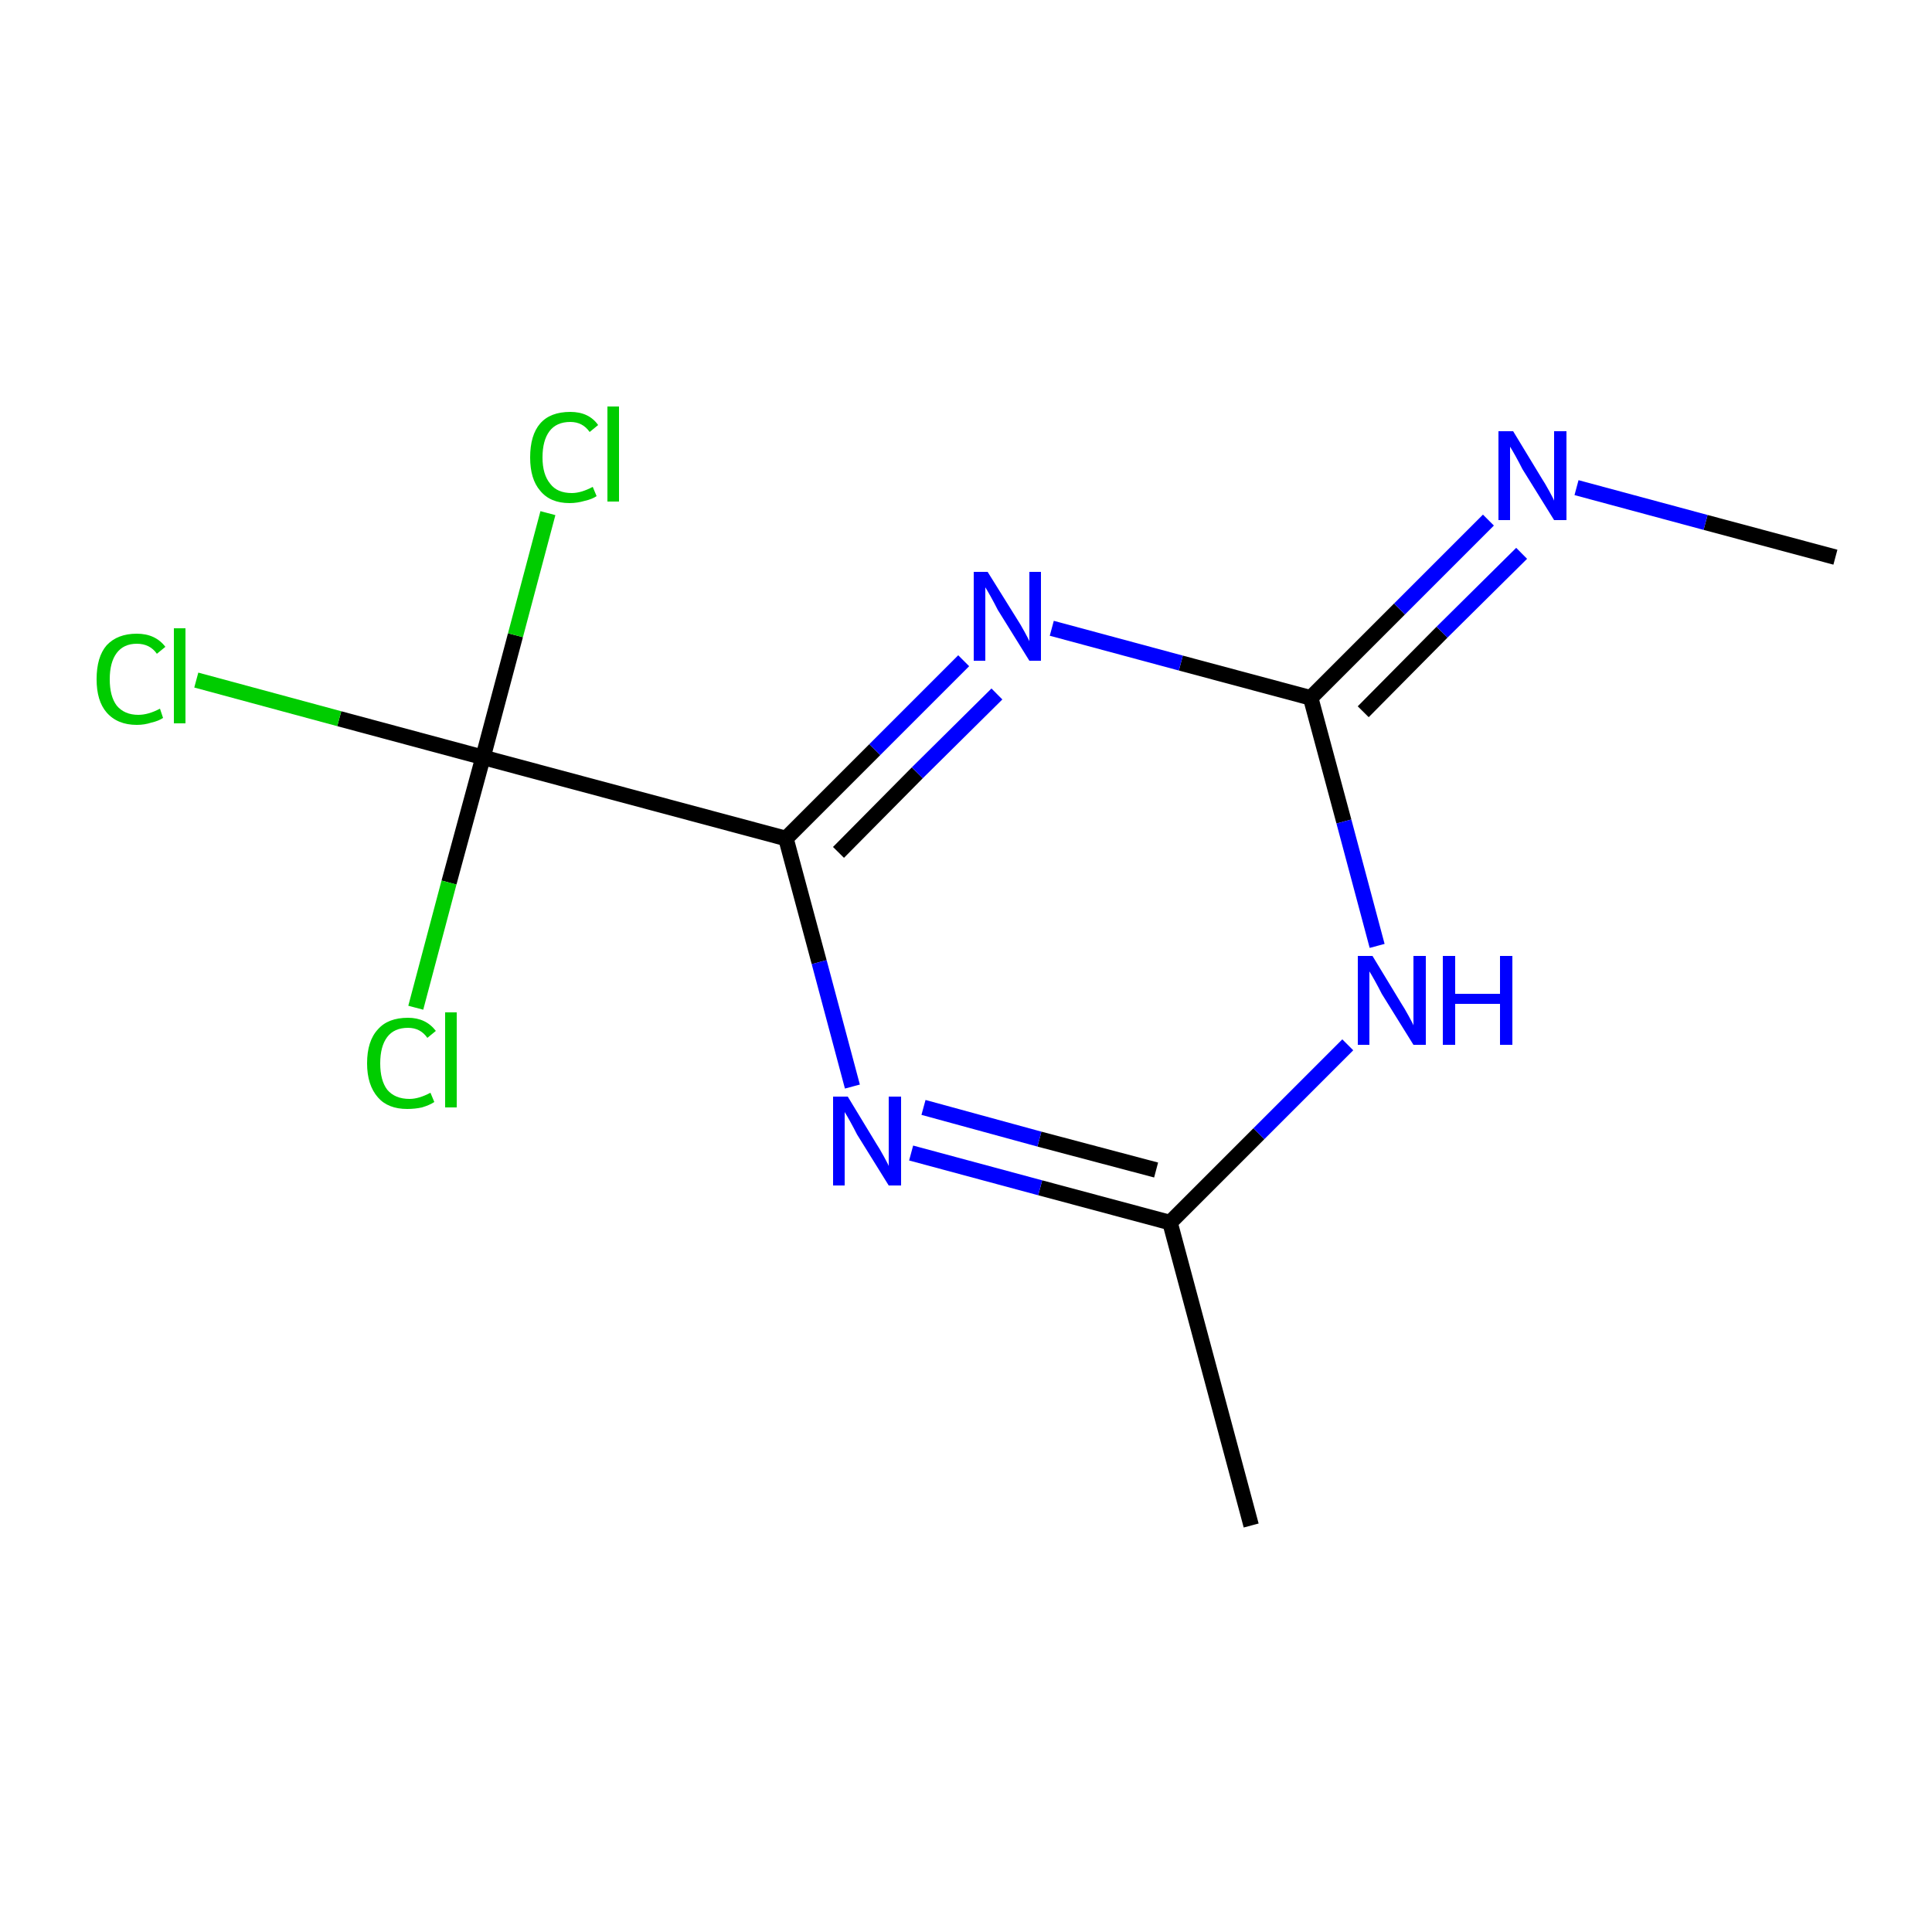 <?xml version='1.0' encoding='iso-8859-1'?>
<svg version='1.1' baseProfile='full'
              xmlns='http://www.w3.org/2000/svg'
                      xmlns:rdkit='http://www.rdkit.org/xml'
                      xmlns:xlink='http://www.w3.org/1999/xlink'
                  xml:space='preserve'
width='250px' height='250px' viewBox='0 0 250 250'>
<!-- END OF HEADER -->
<rect style='opacity:1.0;fill:#FFFFFF;stroke:none' width='250.0' height='250.0' x='0.0' y='0.0'> </rect>
<path class='bond-0 atom-0 atom-2' d='M 161.9,197.4 L 151.4,158.2' style='fill:none;fill-rule:evenodd;stroke:#000000;stroke-width:2.0px;stroke-linecap:butt;stroke-linejoin:miter;stroke-opacity:1' />
<path class='bond-1 atom-1 atom-9' d='M 237.5,72.1 L 220.7,67.6' style='fill:none;fill-rule:evenodd;stroke:#000000;stroke-width:2.0px;stroke-linecap:butt;stroke-linejoin:miter;stroke-opacity:1' />
<path class='bond-1 atom-1 atom-9' d='M 220.7,67.6 L 204.0,63.1' style='fill:none;fill-rule:evenodd;stroke:#0000FF;stroke-width:2.0px;stroke-linecap:butt;stroke-linejoin:miter;stroke-opacity:1' />
<path class='bond-2 atom-2 atom-10' d='M 151.4,158.2 L 134.6,153.7' style='fill:none;fill-rule:evenodd;stroke:#000000;stroke-width:2.0px;stroke-linecap:butt;stroke-linejoin:miter;stroke-opacity:1' />
<path class='bond-2 atom-2 atom-10' d='M 134.6,153.7 L 117.9,149.2' style='fill:none;fill-rule:evenodd;stroke:#0000FF;stroke-width:2.0px;stroke-linecap:butt;stroke-linejoin:miter;stroke-opacity:1' />
<path class='bond-2 atom-2 atom-10' d='M 149.6,151.4 L 134.5,147.4' style='fill:none;fill-rule:evenodd;stroke:#000000;stroke-width:2.0px;stroke-linecap:butt;stroke-linejoin:miter;stroke-opacity:1' />
<path class='bond-2 atom-2 atom-10' d='M 134.5,147.4 L 119.5,143.3' style='fill:none;fill-rule:evenodd;stroke:#0000FF;stroke-width:2.0px;stroke-linecap:butt;stroke-linejoin:miter;stroke-opacity:1' />
<path class='bond-3 atom-2 atom-11' d='M 151.4,158.2 L 162.9,146.7' style='fill:none;fill-rule:evenodd;stroke:#000000;stroke-width:2.0px;stroke-linecap:butt;stroke-linejoin:miter;stroke-opacity:1' />
<path class='bond-3 atom-2 atom-11' d='M 162.9,146.7 L 174.4,135.2' style='fill:none;fill-rule:evenodd;stroke:#0000FF;stroke-width:2.0px;stroke-linecap:butt;stroke-linejoin:miter;stroke-opacity:1' />
<path class='bond-4 atom-3 atom-5' d='M 101.7,108.5 L 62.5,98.0' style='fill:none;fill-rule:evenodd;stroke:#000000;stroke-width:2.0px;stroke-linecap:butt;stroke-linejoin:miter;stroke-opacity:1' />
<path class='bond-5 atom-3 atom-10' d='M 101.7,108.5 L 106.0,124.5' style='fill:none;fill-rule:evenodd;stroke:#000000;stroke-width:2.0px;stroke-linecap:butt;stroke-linejoin:miter;stroke-opacity:1' />
<path class='bond-5 atom-3 atom-10' d='M 106.0,124.5 L 110.3,140.6' style='fill:none;fill-rule:evenodd;stroke:#0000FF;stroke-width:2.0px;stroke-linecap:butt;stroke-linejoin:miter;stroke-opacity:1' />
<path class='bond-6 atom-3 atom-12' d='M 101.7,108.5 L 113.2,97.0' style='fill:none;fill-rule:evenodd;stroke:#000000;stroke-width:2.0px;stroke-linecap:butt;stroke-linejoin:miter;stroke-opacity:1' />
<path class='bond-6 atom-3 atom-12' d='M 113.2,97.0 L 124.7,85.5' style='fill:none;fill-rule:evenodd;stroke:#0000FF;stroke-width:2.0px;stroke-linecap:butt;stroke-linejoin:miter;stroke-opacity:1' />
<path class='bond-6 atom-3 atom-12' d='M 108.5,110.3 L 118.7,100.0' style='fill:none;fill-rule:evenodd;stroke:#000000;stroke-width:2.0px;stroke-linecap:butt;stroke-linejoin:miter;stroke-opacity:1' />
<path class='bond-6 atom-3 atom-12' d='M 118.7,100.0 L 129.0,89.8' style='fill:none;fill-rule:evenodd;stroke:#0000FF;stroke-width:2.0px;stroke-linecap:butt;stroke-linejoin:miter;stroke-opacity:1' />
<path class='bond-7 atom-4 atom-9' d='M 169.6,90.3 L 181.1,78.8' style='fill:none;fill-rule:evenodd;stroke:#000000;stroke-width:2.0px;stroke-linecap:butt;stroke-linejoin:miter;stroke-opacity:1' />
<path class='bond-7 atom-4 atom-9' d='M 181.1,78.8 L 192.6,67.3' style='fill:none;fill-rule:evenodd;stroke:#0000FF;stroke-width:2.0px;stroke-linecap:butt;stroke-linejoin:miter;stroke-opacity:1' />
<path class='bond-7 atom-4 atom-9' d='M 176.4,92.1 L 186.6,81.8' style='fill:none;fill-rule:evenodd;stroke:#000000;stroke-width:2.0px;stroke-linecap:butt;stroke-linejoin:miter;stroke-opacity:1' />
<path class='bond-7 atom-4 atom-9' d='M 186.6,81.8 L 196.9,71.6' style='fill:none;fill-rule:evenodd;stroke:#0000FF;stroke-width:2.0px;stroke-linecap:butt;stroke-linejoin:miter;stroke-opacity:1' />
<path class='bond-8 atom-4 atom-11' d='M 169.6,90.3 L 173.9,106.3' style='fill:none;fill-rule:evenodd;stroke:#000000;stroke-width:2.0px;stroke-linecap:butt;stroke-linejoin:miter;stroke-opacity:1' />
<path class='bond-8 atom-4 atom-11' d='M 173.9,106.3 L 178.2,122.4' style='fill:none;fill-rule:evenodd;stroke:#0000FF;stroke-width:2.0px;stroke-linecap:butt;stroke-linejoin:miter;stroke-opacity:1' />
<path class='bond-9 atom-4 atom-12' d='M 169.6,90.3 L 152.8,85.8' style='fill:none;fill-rule:evenodd;stroke:#000000;stroke-width:2.0px;stroke-linecap:butt;stroke-linejoin:miter;stroke-opacity:1' />
<path class='bond-9 atom-4 atom-12' d='M 152.8,85.8 L 136.1,81.3' style='fill:none;fill-rule:evenodd;stroke:#0000FF;stroke-width:2.0px;stroke-linecap:butt;stroke-linejoin:miter;stroke-opacity:1' />
<path class='bond-10 atom-5 atom-6' d='M 62.5,98.0 L 43.9,93.0' style='fill:none;fill-rule:evenodd;stroke:#000000;stroke-width:2.0px;stroke-linecap:butt;stroke-linejoin:miter;stroke-opacity:1' />
<path class='bond-10 atom-5 atom-6' d='M 43.9,93.0 L 25.4,88.0' style='fill:none;fill-rule:evenodd;stroke:#00CC00;stroke-width:2.0px;stroke-linecap:butt;stroke-linejoin:miter;stroke-opacity:1' />
<path class='bond-11 atom-5 atom-7' d='M 62.5,98.0 L 66.7,82.2' style='fill:none;fill-rule:evenodd;stroke:#000000;stroke-width:2.0px;stroke-linecap:butt;stroke-linejoin:miter;stroke-opacity:1' />
<path class='bond-11 atom-5 atom-7' d='M 66.7,82.2 L 70.9,66.4' style='fill:none;fill-rule:evenodd;stroke:#00CC00;stroke-width:2.0px;stroke-linecap:butt;stroke-linejoin:miter;stroke-opacity:1' />
<path class='bond-12 atom-5 atom-8' d='M 62.5,98.0 L 58.1,114.2' style='fill:none;fill-rule:evenodd;stroke:#000000;stroke-width:2.0px;stroke-linecap:butt;stroke-linejoin:miter;stroke-opacity:1' />
<path class='bond-12 atom-5 atom-8' d='M 58.1,114.2 L 53.8,130.4' style='fill:none;fill-rule:evenodd;stroke:#00CC00;stroke-width:2.0px;stroke-linecap:butt;stroke-linejoin:miter;stroke-opacity:1' />
<path class='atom-6' d='M 12.5 87.9
Q 12.5 85.0, 13.8 83.5
Q 15.2 82.0, 17.7 82.0
Q 20.1 82.0, 21.4 83.7
L 20.3 84.6
Q 19.4 83.3, 17.7 83.3
Q 16.0 83.3, 15.1 84.5
Q 14.2 85.7, 14.2 87.9
Q 14.2 90.1, 15.1 91.3
Q 16.1 92.5, 17.9 92.5
Q 19.2 92.5, 20.7 91.7
L 21.1 92.9
Q 20.5 93.3, 19.6 93.5
Q 18.7 93.8, 17.7 93.8
Q 15.2 93.8, 13.8 92.2
Q 12.5 90.7, 12.5 87.9
' fill='#00CC00'/>
<path class='atom-6' d='M 22.5 81.3
L 24.0 81.3
L 24.0 93.6
L 22.5 93.6
L 22.5 81.3
' fill='#00CC00'/>
<path class='atom-7' d='M 68.6 59.2
Q 68.6 56.3, 69.9 54.8
Q 71.2 53.3, 73.8 53.3
Q 76.2 53.3, 77.4 55.0
L 76.3 55.9
Q 75.4 54.6, 73.8 54.6
Q 72.0 54.6, 71.1 55.8
Q 70.2 57.0, 70.2 59.2
Q 70.2 61.4, 71.2 62.6
Q 72.1 63.8, 74.0 63.8
Q 75.2 63.8, 76.7 63.0
L 77.2 64.2
Q 76.6 64.6, 75.7 64.8
Q 74.7 65.1, 73.7 65.1
Q 71.2 65.1, 69.9 63.5
Q 68.6 62.0, 68.6 59.2
' fill='#00CC00'/>
<path class='atom-7' d='M 78.6 52.6
L 80.1 52.6
L 80.1 64.9
L 78.6 64.9
L 78.6 52.6
' fill='#00CC00'/>
<path class='atom-8' d='M 47.5 137.6
Q 47.5 134.7, 48.9 133.2
Q 50.2 131.7, 52.8 131.7
Q 55.1 131.7, 56.4 133.4
L 55.3 134.3
Q 54.4 133.0, 52.8 133.0
Q 51.0 133.0, 50.1 134.2
Q 49.2 135.4, 49.2 137.6
Q 49.2 139.8, 50.1 141.0
Q 51.1 142.2, 53.0 142.2
Q 54.2 142.2, 55.7 141.4
L 56.2 142.6
Q 55.6 143.0, 54.6 143.3
Q 53.7 143.5, 52.7 143.5
Q 50.2 143.5, 48.9 142.0
Q 47.5 140.4, 47.5 137.6
' fill='#00CC00'/>
<path class='atom-8' d='M 57.6 131.0
L 59.1 131.0
L 59.1 143.3
L 57.6 143.3
L 57.6 131.0
' fill='#00CC00'/>
<path class='atom-9' d='M 195.8 55.8
L 199.5 61.9
Q 199.9 62.5, 200.5 63.6
Q 201.1 64.7, 201.1 64.8
L 201.1 55.8
L 202.7 55.8
L 202.7 67.3
L 201.1 67.3
L 197.0 60.7
Q 196.6 59.9, 196.1 59.0
Q 195.6 58.1, 195.4 57.8
L 195.4 67.3
L 193.9 67.3
L 193.9 55.8
L 195.8 55.8
' fill='#0000FF'/>
<path class='atom-10' d='M 109.7 141.9
L 113.4 148.0
Q 113.8 148.6, 114.4 149.7
Q 115.0 150.8, 115.0 150.9
L 115.0 141.9
L 116.6 141.9
L 116.6 153.4
L 115.0 153.4
L 110.9 146.8
Q 110.5 146.0, 110.0 145.1
Q 109.5 144.2, 109.3 143.9
L 109.3 153.4
L 107.8 153.4
L 107.8 141.9
L 109.7 141.9
' fill='#0000FF'/>
<path class='atom-11' d='M 177.6 123.7
L 181.3 129.8
Q 181.7 130.4, 182.3 131.5
Q 182.9 132.6, 182.9 132.7
L 182.9 123.7
L 184.5 123.7
L 184.5 135.2
L 182.9 135.2
L 178.8 128.6
Q 178.4 127.8, 177.9 126.9
Q 177.4 126.0, 177.2 125.7
L 177.2 135.2
L 175.7 135.2
L 175.7 123.7
L 177.6 123.7
' fill='#0000FF'/>
<path class='atom-11' d='M 186.7 123.7
L 188.3 123.7
L 188.3 128.6
L 194.1 128.6
L 194.1 123.7
L 195.7 123.7
L 195.7 135.2
L 194.1 135.2
L 194.1 129.9
L 188.3 129.9
L 188.3 135.2
L 186.7 135.2
L 186.7 123.7
' fill='#0000FF'/>
<path class='atom-12' d='M 127.8 74.0
L 131.6 80.1
Q 132.0 80.7, 132.6 81.8
Q 133.2 82.9, 133.2 83.0
L 133.2 74.0
L 134.7 74.0
L 134.7 85.5
L 133.2 85.5
L 129.1 78.9
Q 128.7 78.1, 128.2 77.2
Q 127.7 76.3, 127.5 76.0
L 127.5 85.5
L 126.0 85.5
L 126.0 74.0
L 127.8 74.0
' fill='#0000FF'/>
</svg>

